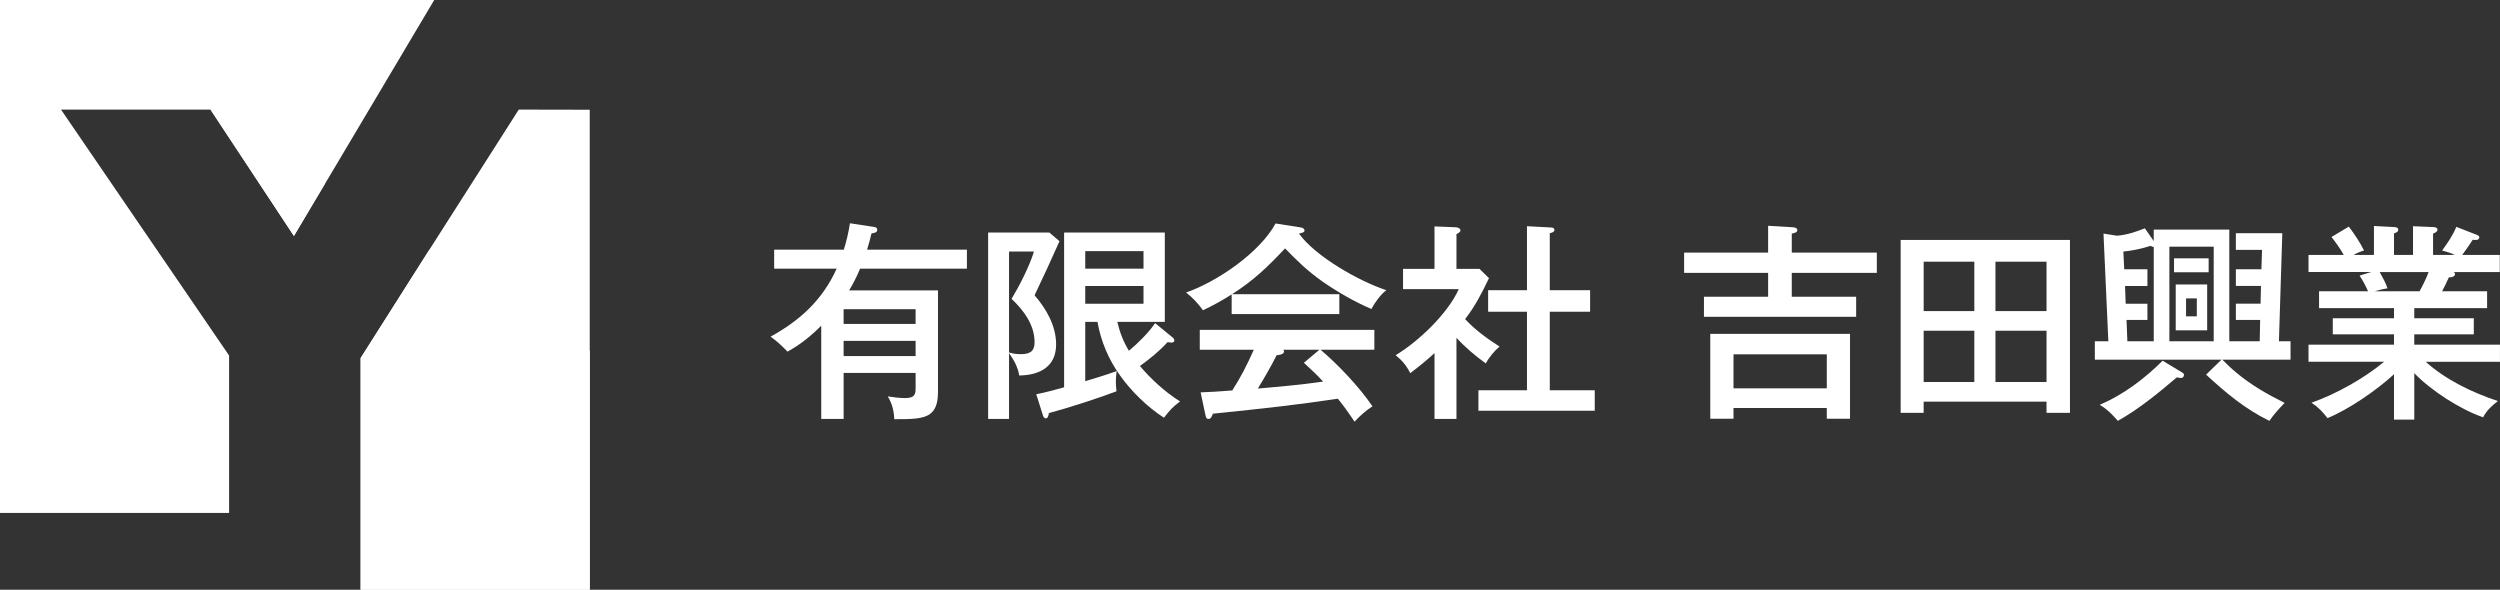 <?xml version="1.0" encoding="UTF-8"?>
<svg id="_レイヤー_1" data-name="レイヤー 1" xmlns="http://www.w3.org/2000/svg" viewBox="0 0 248.645 58.654">
  <rect x="0" y="0" width="248.645" height="58.654" fill="#333333" stroke="none"/>
  <defs>
    <style>
      .cls-1 {
        fill: #fff;
      }
    </style>
  </defs>
  <g>
    <path class="cls-1" d="M84.535,22.206l2.205.336c.357.042.504.084.504.315,0,.252-.189.294-.567.357-.126.546-.273,1.092-.441,1.617h9.931v1.89h-10.624c-.315.756-.672,1.47-1.092,2.163h8.839v10.036c0,.84-.105,1.722-.756,2.226-.693.546-1.953.546-3.59.546-.042-.84-.21-1.554-.651-2.268.525.084,1.176.168,1.743.168,1.029,0,1.029-.483,1.029-1.071v-1.428h-7.16v4.577h-2.226v-9.28c-1.05,1.05-2.058,1.869-3.359,2.583-.609-.63-.987-.987-1.68-1.491,2.939-1.617,5.165-3.653,6.572-6.761h-6.215v-1.89h6.929c.273-.882.462-1.701.609-2.625ZM91.064,32.221v-1.47h-7.16v1.47h7.16ZM83.905,35.412h7.16v-1.512h-7.16v1.512Z"/>
    <path class="cls-1" d="M105.375,23.991c-.714,1.617-1.701,3.758-2.478,5.375,1.176,1.365,2.142,3.044,2.142,4.892,0,2.247-1.68,3.065-3.674,3.086-.105-.798-.546-1.575-1.008-2.226v6.551h-2.079v-18.54h6.089l1.008.861ZM100.357,35.055c.441.126.735.168,1.176.168.861,0,1.365-.252,1.365-1.176,0-1.743-1.092-3.191-2.289-4.325.777-1.281,1.785-3.254,2.226-4.703h-2.478v10.036ZM114.886,32.137l1.743,1.428c.084.063.168.189.168.294,0,.168-.147.21-.273.21-.063,0-.315-.021-.399-.042-.798.882-1.785,1.68-2.75,2.373,1.155,1.365,2.478,2.562,3.989,3.527-.756.567-1.029.882-1.596,1.617-1.596-1.008-3.296-2.667-4.367-4.199-1.134-1.575-1.911-3.401-2.247-5.333h-1.218v5.9c1.05-.315,2.1-.63,3.128-1.008-.042.294-.084.693-.084,1.071,0,.189.021.546.063.945-1.911.714-4.745,1.638-6.719,2.163-.042.273-.105.525-.315.525-.168,0-.252-.189-.294-.336l-.651-2.058c.924-.189,1.89-.441,2.771-.693v-15.39h10.015v8.881h-4.724c.252,1.05.588,1.953,1.155,2.876.882-.735,1.974-1.806,2.604-2.75ZM113.731,24.977h-5.795v1.743h5.795v-1.743ZM107.936,28.442v1.764h5.795v-1.764h-5.795Z"/>
    <path class="cls-1" d="M133.207,29.261v1.974h-10.708v-1.953c-.924.588-1.869,1.113-2.855,1.575-.483-.672-1.029-1.26-1.68-1.764,3.086-1.071,7.328-3.968,8.902-6.866l2.541.399c.147.021.336.126.336.294s-.126.21-.546.315c1.617,2.268,6.026,4.766,8.692,5.627-.546.378-1.176,1.26-1.491,1.869-1.596-.672-3.38-1.701-4.808-2.688-1.512-1.071-2.499-2.016-3.779-3.338-1.764,1.869-3.086,3.149-5.27,4.556h10.666ZM136.503,40.409c-.651.42-1.239.945-1.785,1.533-.525-.798-1.071-1.575-1.659-2.289-4.115.609-6.677.903-12.43,1.491-.126.357-.231.525-.441.525s-.252-.189-.294-.378l-.483-2.268c.777-.021,1.785-.084,3.149-.189.882-1.386,1.47-2.541,2.142-4.052h-5.375v-1.974h17.364v1.974h-5.354c1.743,1.47,3.884,3.737,5.165,5.627ZM127.643,34.782c.042.063.063.126.063.168,0,.294-.462.357-.735.378-.462.945-1.302,2.394-1.869,3.317,2.163-.189,4.346-.378,6.488-.693-.609-.672-1.239-1.26-1.911-1.869l1.554-1.302h-3.59Z"/>
    <path class="cls-1" d="M144.858,41.669h-2.184v-6.551c-.777.714-1.575,1.365-2.415,1.995-.378-.756-.777-1.239-1.449-1.785,2.268-1.365,5.186-4.136,6.278-6.572h-5.543v-2.016h3.128v-4.22l2.121.084c.168,0,.462.105.462.315,0,.168-.252.294-.399.357v3.464h2.289l.945.924c-.714,1.491-1.365,2.771-2.373,4.073,1.008,1.092,2.184,1.932,3.422,2.729-.483.399-1.071,1.113-1.365,1.68-1.05-.756-2.037-1.596-2.918-2.541v8.062ZM148.007,31.003v-2.142h3.863v-6.362l2.394.126c.147,0,.336.063.336.231,0,.231-.273.294-.462.336v5.669h4.01v2.142h-4.01v7.811h4.472v2.037h-11.569v-2.037h4.829v-7.811h-3.863Z"/>
    <path class="cls-1" d="M186.666,25.124v2.016h-8.461v2.373h6.404v1.995h-15.138v-1.995h6.383v-2.373h-8.356v-2.016h8.356v-2.667l2.457.147c.21.021.441.063.441.273s-.147.273-.546.357v1.89h8.461ZM172.41,40.577v1.071h-2.31v-8.44h13.899v8.44h-2.31v-1.071h-9.28ZM181.69,35.244h-9.28v3.38h9.28v-3.38Z"/>
    <path class="cls-1" d="M191.324,41.06h-2.289v-17.196h16.839v17.196h-2.331v-1.113h-12.22v1.113ZM196.363,26.027h-5.039v4.913h5.039v-4.913ZM196.363,32.893h-5.039v5.102h5.039v-5.102ZM203.544,30.94v-4.913h-5.081v4.913h5.081ZM198.463,37.995h5.081v-5.102h-5.081v5.102Z"/>
    <path class="cls-1" d="M224.748,33.943l.042-2.121h-2.415v-1.617h2.457l.042-1.764h-2.499v-1.659h2.541l.063-1.932h-2.604v-1.659h4.619l-.336,10.75h1.155v1.827h-6.782c.525.525.819.819,1.449,1.344,1.47,1.218,3.023,2.1,4.745,2.96-.588.609-1.092,1.155-1.512,1.785-2.394-1.155-4.367-2.813-6.299-4.598l1.533-1.491h-12.598v-1.827h1.344l-.483-10.708,1.344.21c1.008-.084,1.848-.378,2.771-.735l.777,1.113.105.168v-1.155h7.517v11.107h3.023ZM208.833,40.262c2.331-.987,4.472-2.604,6.257-4.388l2.016,1.218c.063.042.105.105.105.21,0,.21-.168.294-.315.294-.021,0-.042,0-.126-.021s-.21-.042-.273-.042c-1.848,1.575-3.737,3.128-5.858,4.325-.63-.714-1.092-1.176-1.806-1.596ZM214.208,24.557c-.126,0-.168-.021-.315-.105-.861.273-1.806.483-2.708.567l.084,1.764h2.31v1.659h-2.226l.063,1.764h2.163v1.617h-2.079l.084,2.121h2.625v-9.385ZM220.171,24.536h-4.409v9.406h4.409v-9.406ZM219.667,25.691v1.386h-3.443v-1.386h3.443ZM219.52,28.295v4.556h-3.128v-4.556h3.128ZM217.42,31.465h1.071v-1.785h-1.071v1.785Z"/>
    <path class="cls-1" d="M248.435,39.885c-.609.483-1.092.903-1.47,1.617-2.268-.777-5.165-2.646-6.845-4.388v4.619h-2.016v-4.514c-1.701,1.575-4.472,3.485-6.614,4.367-.483-.63-.945-1.113-1.596-1.533,2.457-.861,5.228-2.415,7.223-4.073h-7.517v-1.701h8.503v-1.029h-6.089v-1.596h6.089v-1.008h-7.454v-1.68h4.871c-.231-.525-.504-1.05-.84-1.554l1.155-.357h-6.236v-1.701h3.506c-.357-.63-.777-1.218-1.218-1.785l1.722-1.029c.567.756,1.092,1.533,1.512,2.373-.357.105-.714.252-1.029.441h2.016v-2.876l1.995.105c.21.021.42.042.42.273,0,.168-.105.252-.42.357v2.142h1.89v-2.855l1.995.084c.147,0,.441.042.441.252s-.273.336-.441.399v2.121h2.163c-.441-.21-.798-.315-1.26-.441.546-.756,1.113-1.575,1.407-2.352l2.1.819c.105.042.189.126.189.231,0,.126-.105.252-.315.252-.105,0-.231,0-.336-.021-.336.525-.693,1.029-1.05,1.512h3.737v1.701h-4.577c.084.063.126.105.126.21s-.105.336-.609.315c-.21.462-.441.945-.672,1.386h4.472v1.68h-7.244v1.008h5.921v1.596h-5.921v1.029h8.524v1.701h-7.391c2.058,1.827,4.598,3.044,7.181,3.905ZM237.454,28.673c-.42.063-.84.168-1.26.294h4.451c.336-.609.651-1.239.903-1.911h-4.871c.252.441.63,1.134.777,1.617Z"/>
  </g>
  <g>
    <polygon class="cls-1" points="51.597 10.9 42.713 24.824 35.868 35.613 35.868 35.628 35.868 58.654 51.006 58.654 58.654 58.654 58.654 35.194 58.654 34.87 58.654 10.914 51.597 10.9"/>
    <polygon class="cls-1" points="0 0 0 51.013 22.785 51.013 22.785 35.358 6.07 10.903 20.937 10.903 29.242 23.465 32.325 18.278 43.187 0 0 0"/>
    <polygon class="cls-1" points="42.713 24.824 35.868 35.613 35.868 35.628 35.868 58.654 51.006 58.654 58.654 58.654 58.654 34.87 42.713 24.824"/>
    <polygon class="cls-1" points="29.225 23.465 32.307 18.278 20.937 10.903 29.225 23.465"/>
  </g>
</svg>